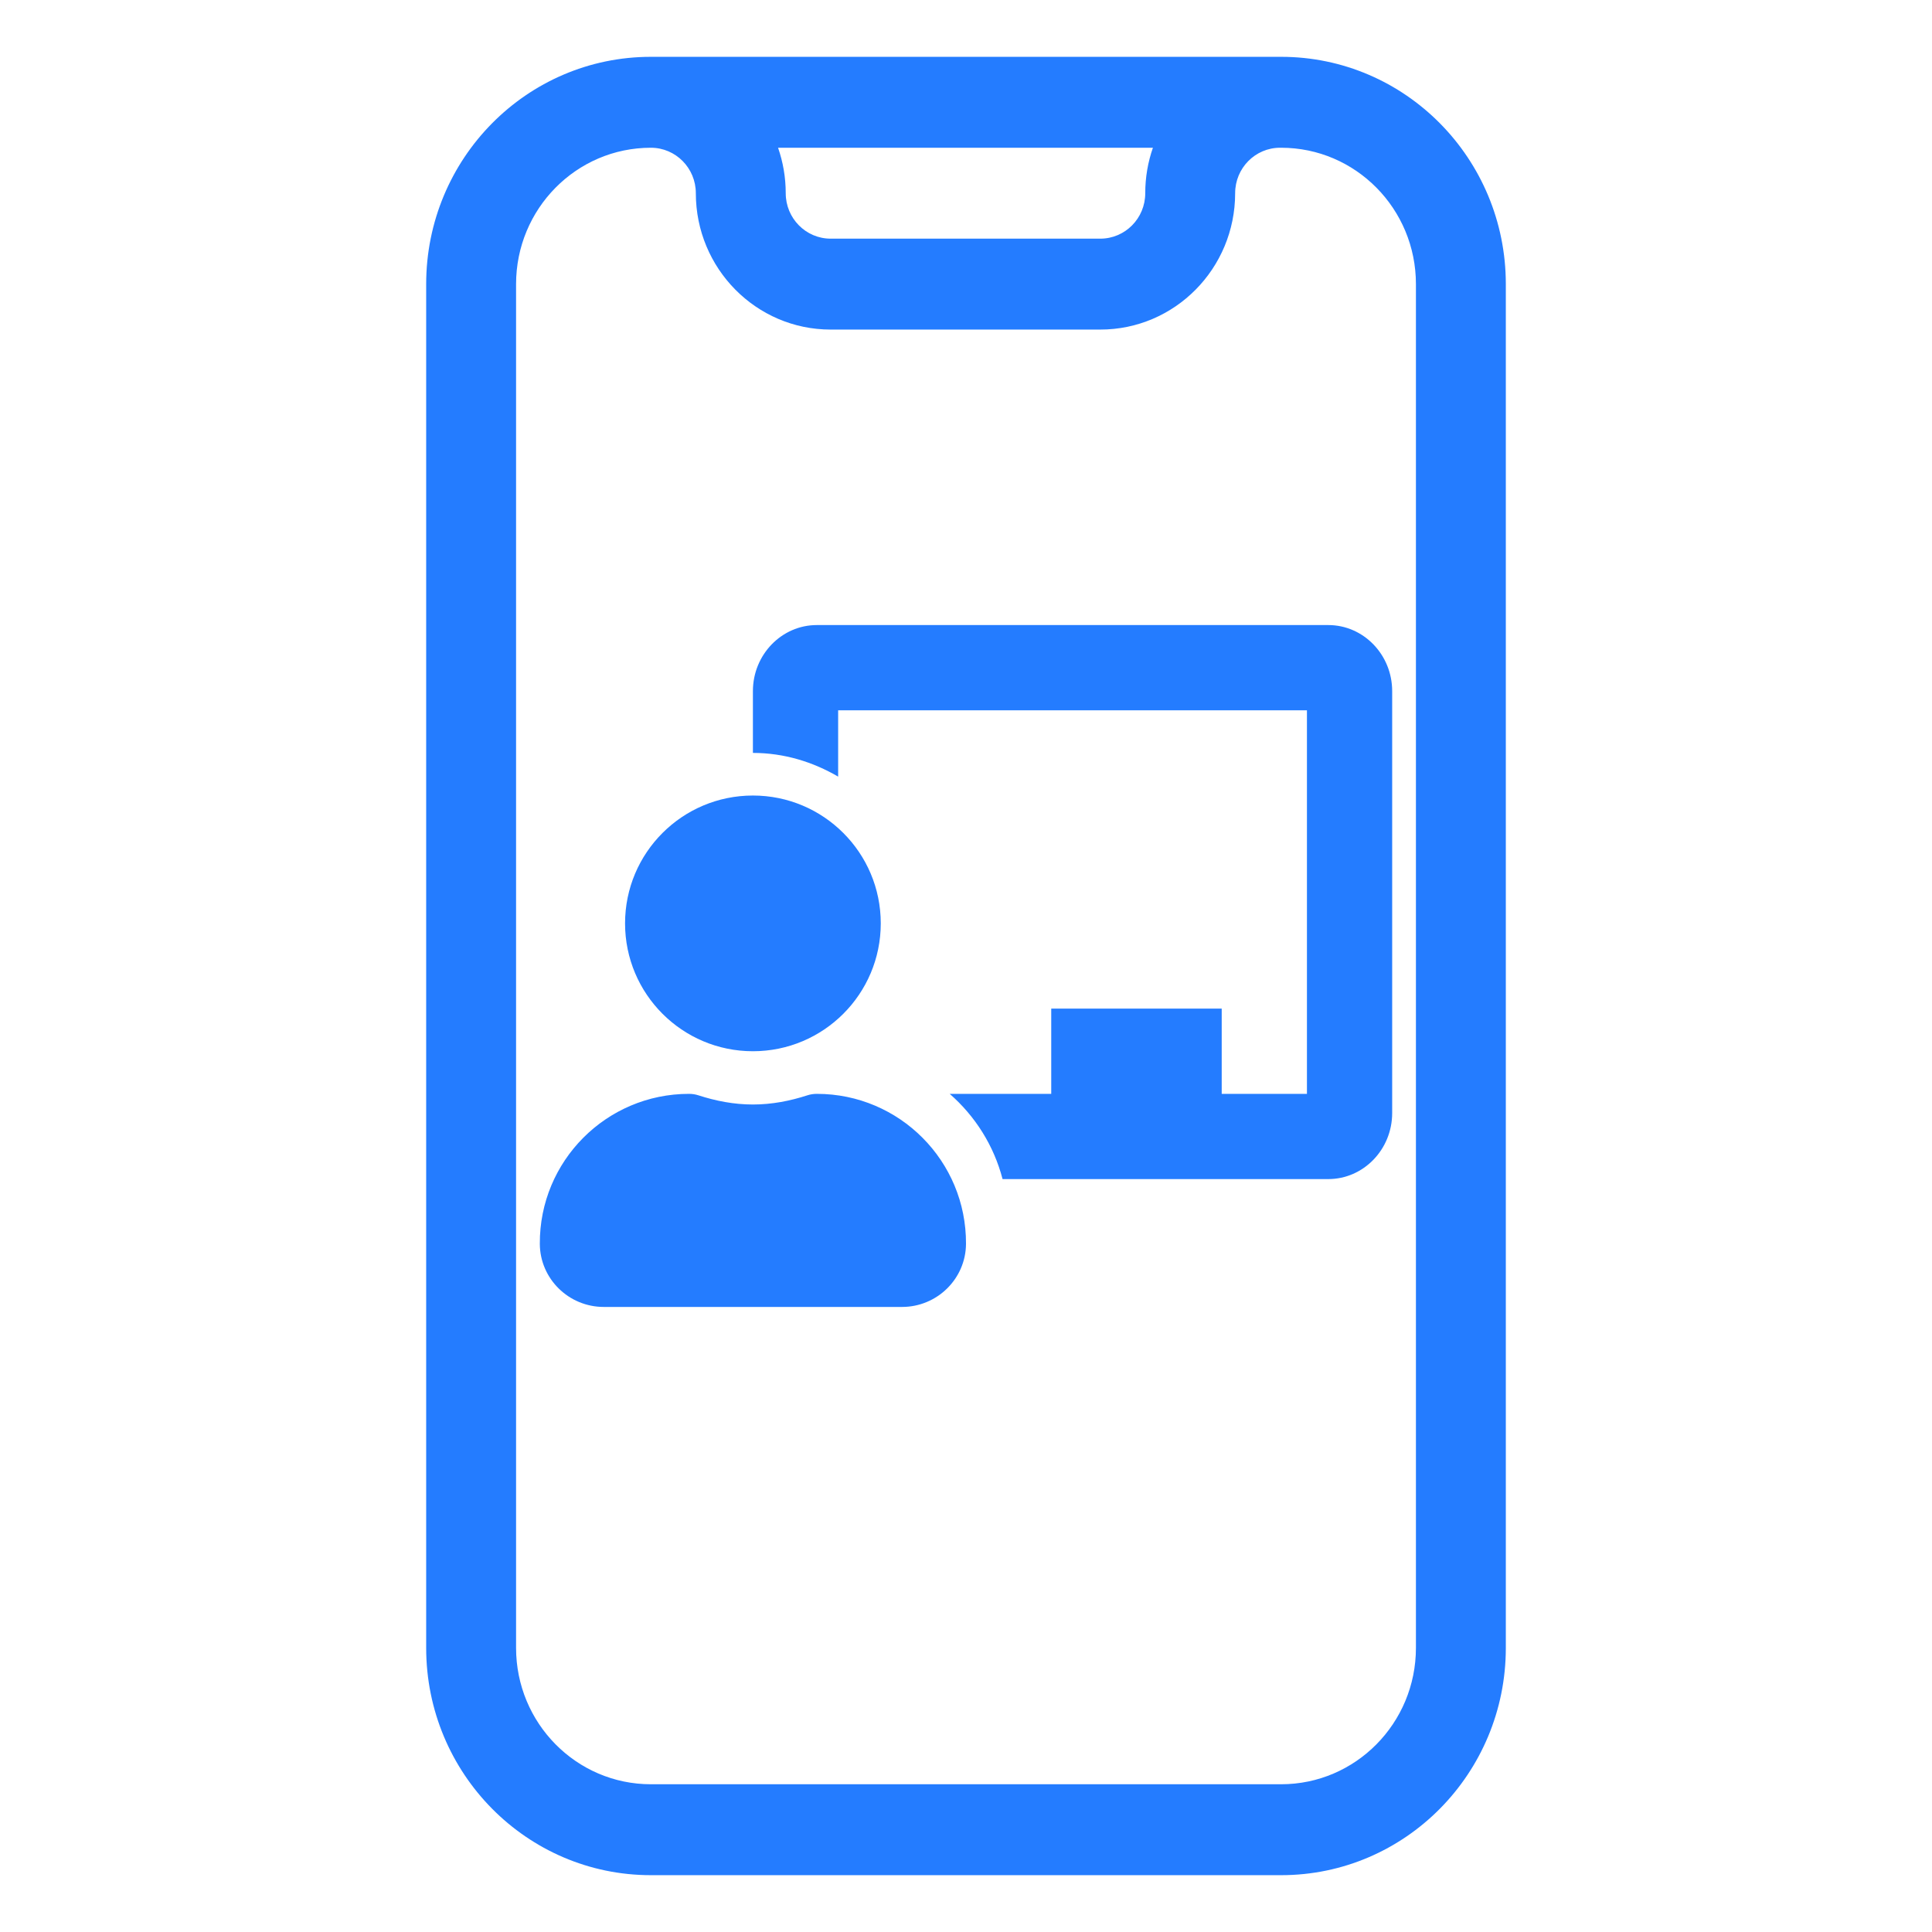 <svg width="68" height="68" viewBox="0 0 68 68" fill="none" xmlns="http://www.w3.org/2000/svg">
<g clip-path="url(#clip0_292_26)">
<path d="M28.75 38.5C28.638 38.5 28.526 38.516 28.419 38.551C27.811 38.748 27.172 38.875 26.5 38.875C25.827 38.875 25.188 38.748 24.58 38.551C24.474 38.516 24.362 38.5 24.25 38.5C21.341 38.5 18.984 40.866 19 43.779C19.006 45.01 20.018 46 21.25 46H31.75C32.981 46 33.993 45.01 34 43.779C34.015 40.866 31.659 38.5 28.75 38.5ZM26.5 37C28.985 37 31 34.985 31 32.5C31 30.015 28.985 28 26.5 28C24.015 28 22 30.015 22 32.5C22 34.985 24.015 37 26.5 37ZM46.75 22H28.75C27.509 22 26.5 23.043 26.5 24.325V26.5C27.598 26.5 28.614 26.818 29.5 27.334V25H46V38.5H43V35.5H37V38.5H33.426C34.321 39.282 34.979 40.316 35.287 41.5H46.75C47.991 41.5 49 40.457 49 39.175V24.325C49 23.043 47.991 22 46.75 22Z" fill="#247CFF"/>
</g>
<path d="M22.909 5.2C20.288 5.2 18.164 7.349 18.164 10V58C18.164 60.651 20.288 62.8 22.909 62.8H45.091C47.712 62.8 49.836 60.651 49.836 58V10C49.836 7.349 47.712 5.2 45.091 5.2H45.055C44.181 5.2 43.473 5.916 43.473 6.8C43.473 9.451 41.348 11.6 38.727 11.6H29.236C26.616 11.6 24.491 9.451 24.491 6.8C24.491 5.916 23.783 5.2 22.909 5.2ZM27.385 5.2C27.559 5.7 27.655 6.239 27.655 6.8C27.655 7.684 28.363 8.4 29.236 8.4H38.727C39.601 8.4 40.309 7.684 40.309 6.8C40.309 6.239 40.404 5.7 40.579 5.2H27.385ZM15 10C15 5.582 18.541 2 22.909 2H45.091C49.459 2 53 5.582 53 10V58C53 62.418 49.459 66 45.091 66H22.909C18.541 66 15 62.418 15 58V10Z" fill="#247CFF"/>
<defs>
<clipPath id="clip0_292_26">
<rect width="30" height="24" fill="white" transform="translate(19 22)"/>
</clipPath>
</defs>
</svg>
